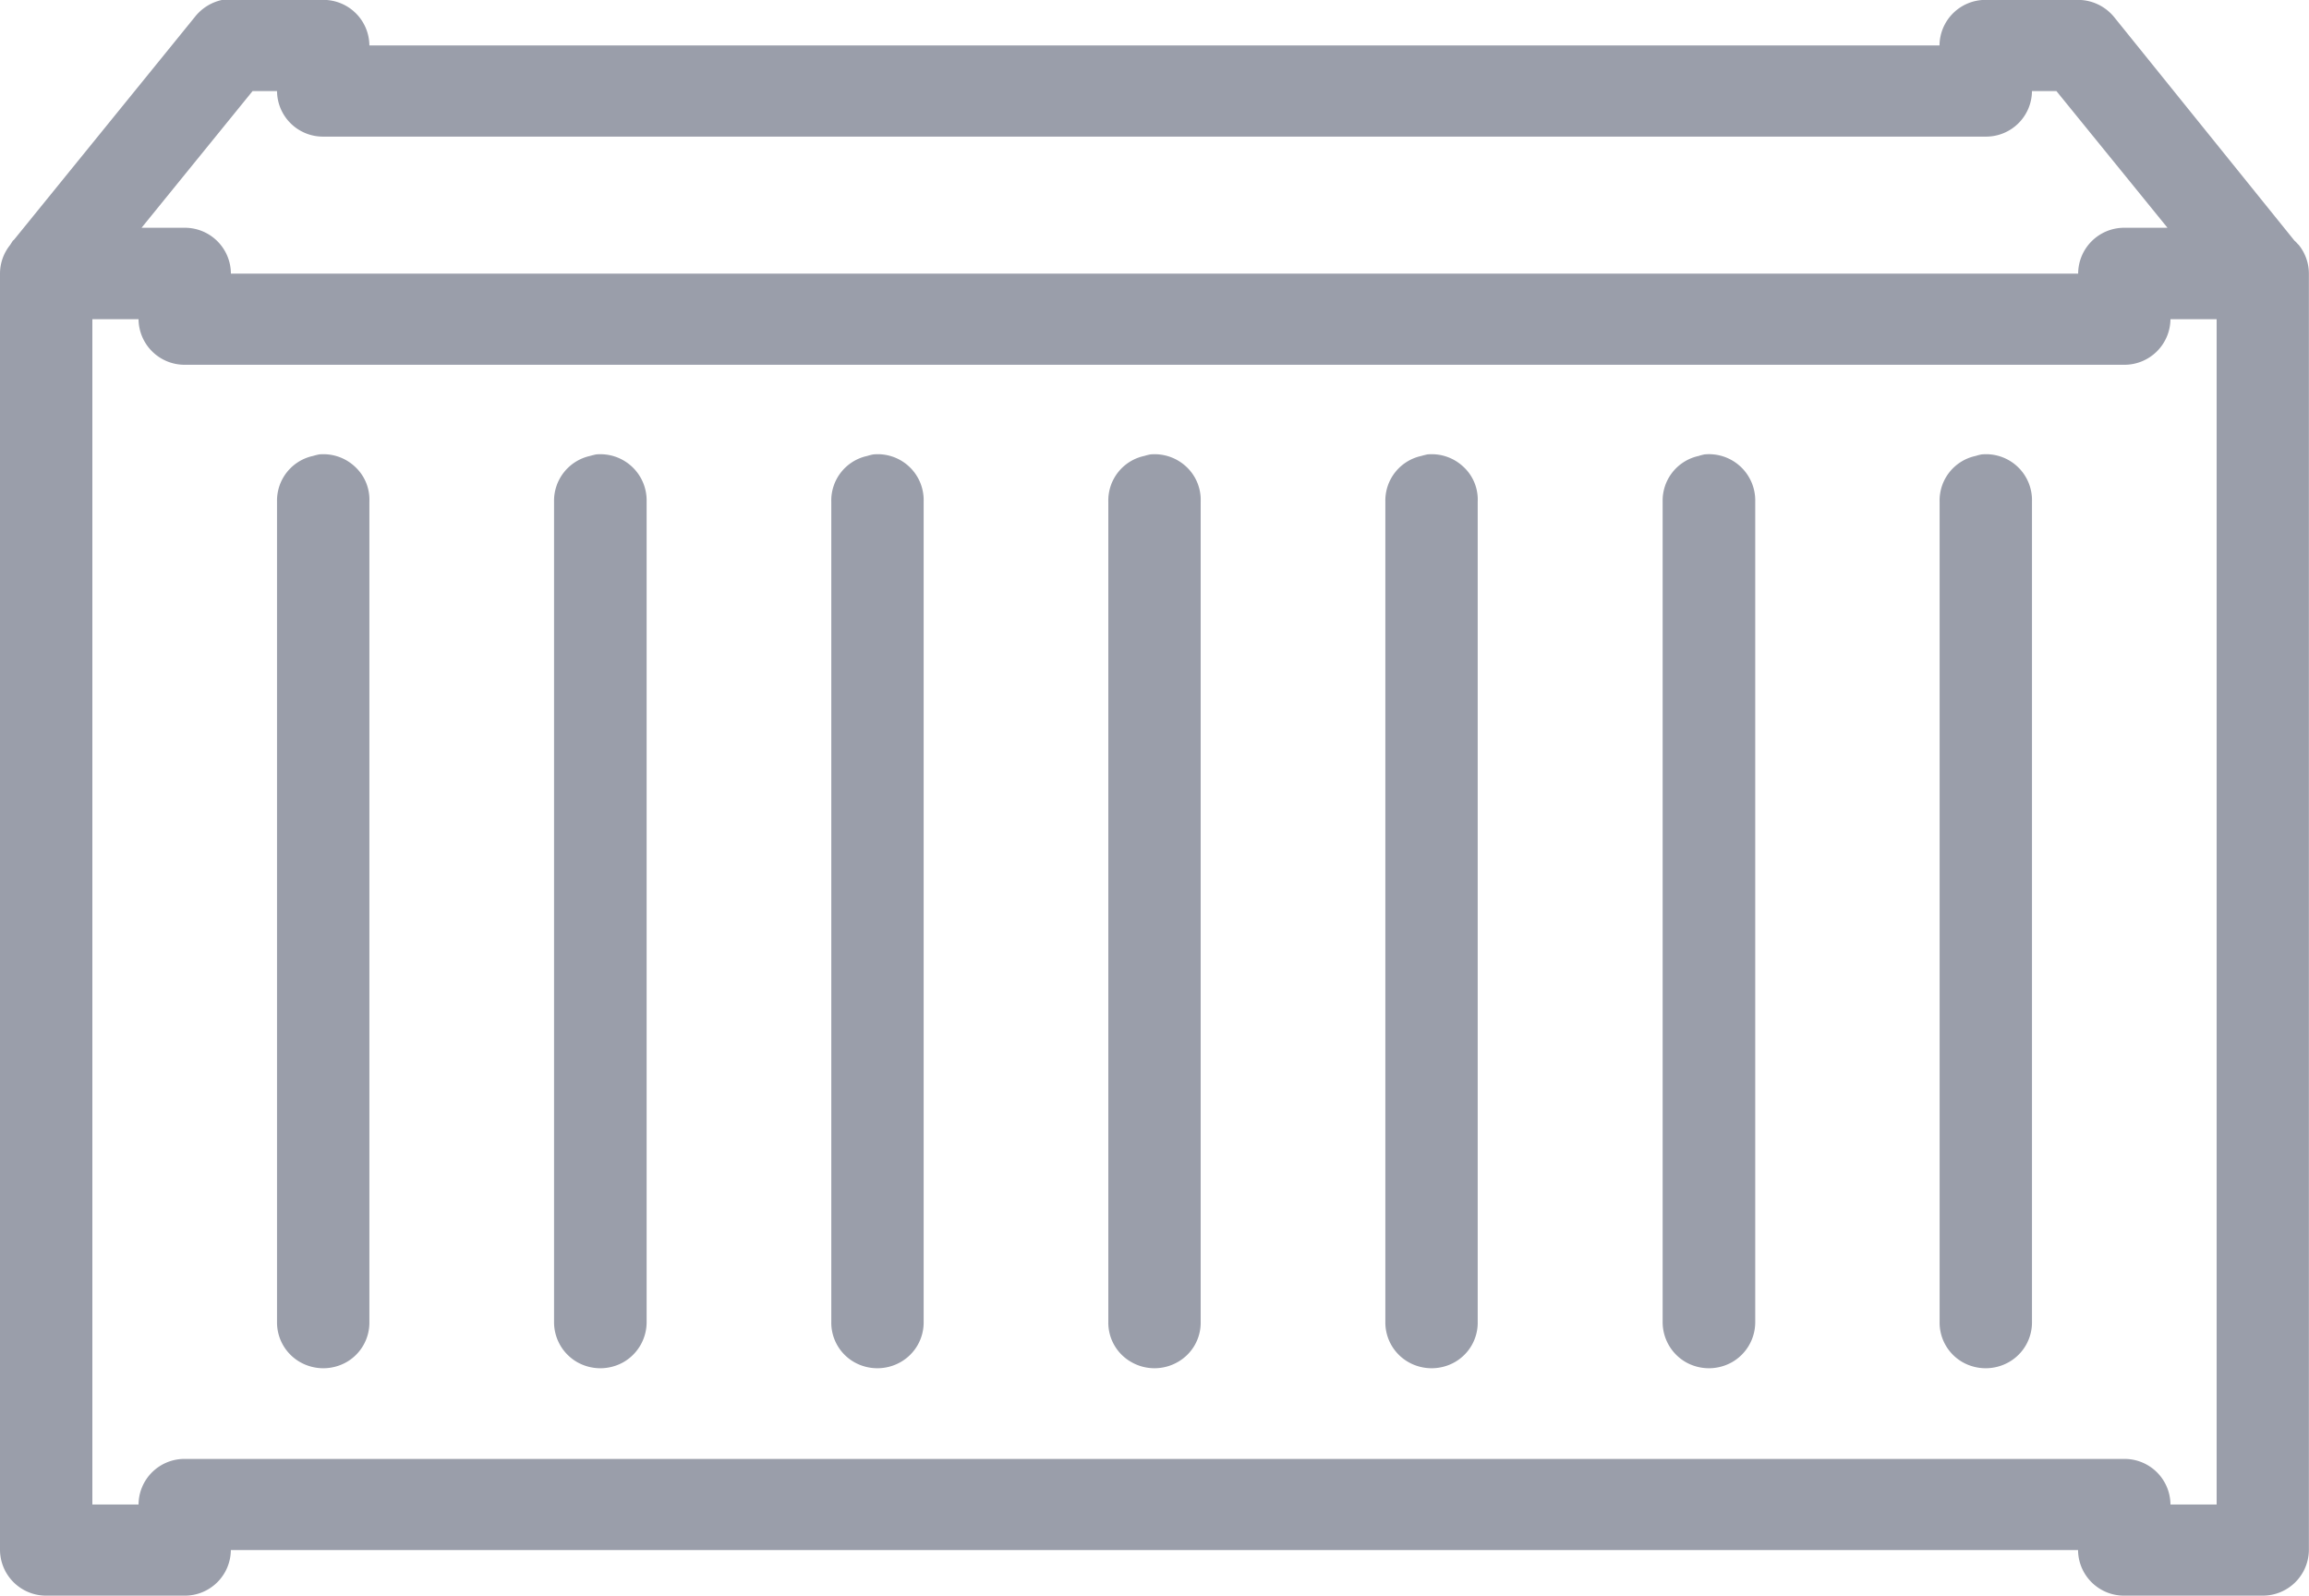 <svg xmlns="http://www.w3.org/2000/svg" width="42" height="29.031" viewBox="0 0 42 29.031">
<defs>
    <style>
      .cls-1 {
        fill: #9a9eaa;
        fill-rule: evenodd;
      }
    </style>
  </defs>
  <path id="container.svg" class="cls-1" d="M227.043,892.842a0.86,0.86,0,0,0-.5.312l-3.281,4.042a0.117,0.117,0,0,1-.028.026l-0.05.078a0.834,0.834,0,0,0-.184.521v23.218a0.838,0.838,0,0,0,.84.829h2.519a0.836,0.836,0,0,0,.84-0.829h33.6a0.836,0.836,0,0,0,.84.829h2.519a0.838,0.838,0,0,0,.84-0.829V897.821a0.834,0.834,0,0,0-.184-0.521l-0.027-.027a0.351,0.351,0,0,0-.051-0.051l-3.281-4.068a0.85,0.85,0,0,0-.656-0.312h-1.68a0.836,0.836,0,0,0-.84.829H229.719a0.836,0.836,0,0,0-.84-0.829h-1.836Zm0.551,1.659h0.445a0.835,0.835,0,0,0,.84.828h30.242a0.835,0.835,0,0,0,.84-0.828h0.445l2.02,2.486h-0.785a0.837,0.837,0,0,0-.84.834H227.2a0.837,0.837,0,0,0-.84-0.834h-0.785Zm-2.914,4.149h0.84a0.837,0.837,0,0,0,.839.829h35.282a0.837,0.837,0,0,0,.839-0.829h0.84v21.56h-0.84a0.835,0.835,0,0,0-.839-0.829H226.359a0.835,0.835,0,0,0-.839.829h-0.84V898.65Zm4.121,2.46c-0.035.008-.071,0.016-0.106,0.027a0.831,0.831,0,0,0-.656.829v14.923a0.83,0.83,0,0,0,.418.73,0.855,0.855,0,0,0,.848,0,0.828,0.828,0,0,0,.414-0.73V901.966a0.813,0.813,0,0,0-.262-0.633,0.838,0.838,0,0,0-.656-0.223h0Zm5.039,0c-0.035.008-.07,0.016-0.106,0.027a0.835,0.835,0,0,0-.656.829v14.923a0.838,0.838,0,0,0,.418.73,0.855,0.855,0,0,0,.848,0,0.84,0.84,0,0,0,.418-0.73V901.966a0.841,0.841,0,0,0-.922-0.856h0Zm5.043,0a0.86,0.86,0,0,0-.106.027,0.828,0.828,0,0,0-.656.829v14.923a0.826,0.826,0,0,0,.414.73,0.855,0.855,0,0,0,.848,0,0.83,0.83,0,0,0,.418-0.73V901.966a0.835,0.835,0,0,0-.918-0.856h0Zm5.039,0a1.094,1.094,0,0,0-.106.027,0.828,0.828,0,0,0-.656.829v14.923a0.822,0.822,0,0,0,.418.73,0.848,0.848,0,0,0,.844,0,0.822,0.822,0,0,0,.418-0.73V901.966a0.823,0.823,0,0,0-.262-0.633,0.843,0.843,0,0,0-.656-0.223h0Zm5.039,0c-0.035.008-.07,0.016-0.106,0.027a0.831,0.831,0,0,0-.656.829v14.923a0.83,0.83,0,0,0,.418.73,0.855,0.855,0,0,0,.848,0,0.826,0.826,0,0,0,.414-0.73V901.966a0.81,0.81,0,0,0-.262-0.633,0.838,0.838,0,0,0-.656-0.223h0Zm5.039,0c-0.035.008-.07,0.016-0.1,0.027a0.831,0.831,0,0,0-.657.829v14.923a0.84,0.84,0,0,0,.418.73,0.855,0.855,0,0,0,.848,0,0.838,0.838,0,0,0,.418-0.73V901.966A0.841,0.841,0,0,0,254,901.11h0Zm5.043,0a0.8,0.8,0,0,0-.105.027,0.828,0.828,0,0,0-.657.829v14.923a0.828,0.828,0,0,0,.414.73,0.855,0.855,0,0,0,.848,0,0.83,0.83,0,0,0,.418-0.73V901.966a0.835,0.835,0,0,0-.918-0.856h0Z" transform="translate(-223 -892.844)"/>
</svg>
